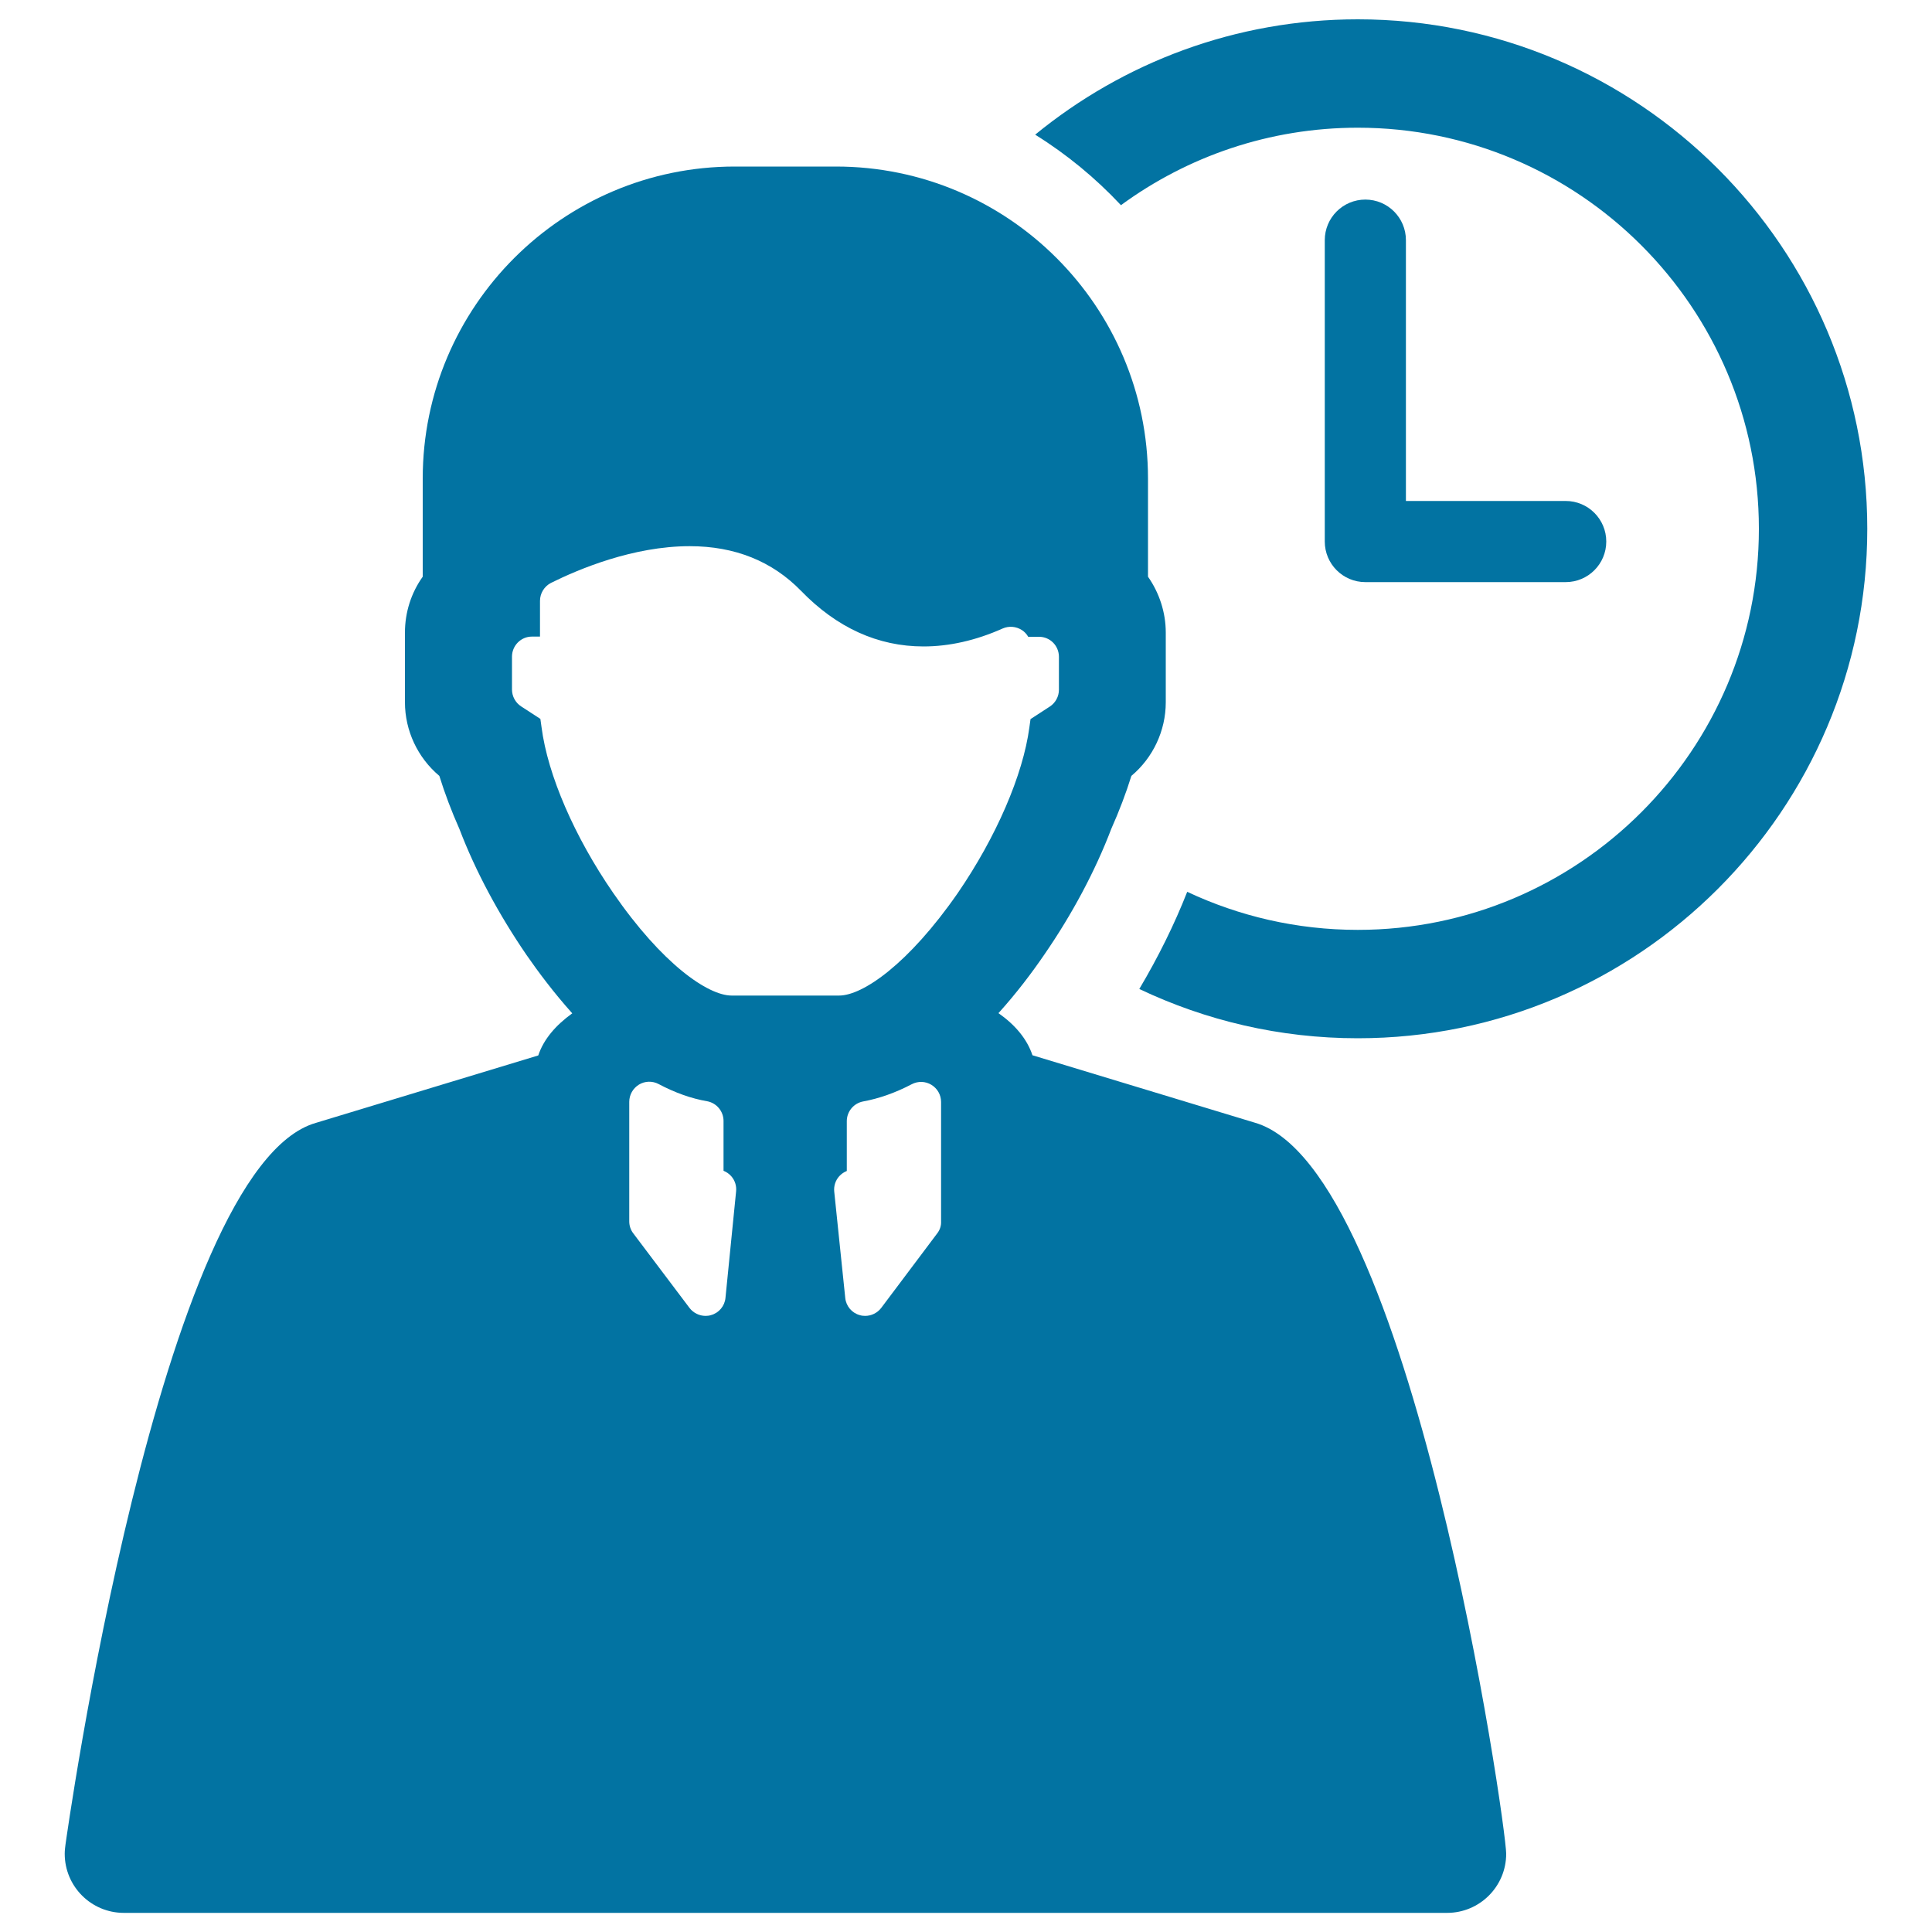 <svg xmlns="http://www.w3.org/2000/svg" viewBox="0 0 1000 1000" style="fill:#0273a2">
<title>Time Management SVG icon</title>
<g><path d="M702.8,10c-63.3,0-121.4,22.4-167,59.7c16.4,10.2,31.3,22.5,44.4,36.5C614.6,81,657,66.1,702.8,66.1c114.5,0,207.6,93.1,207.6,207.6c0,114.5-93.1,207.6-207.6,207.6c-31.6,0-61.5-7.1-88.3-19.7c-6.6,16.8-15,33.8-24.8,50.3c34.3,16.3,72.6,25.5,113.1,25.5c145.4,0,263.7-118.3,263.7-263.7C966.5,128.3,848.2,10,702.8,10z"/><path d="M706.7,103.3c-11.6,0-21,9.4-21,21v156c0,11.6,9.4,21,21,21h103.7c11.6,0,21-9.4,21-21c0-11.6-9.4-21-21-21h-82.7V124.3C727.7,112.7,718.3,103.3,706.7,103.3z"/><path d="M649.5,581.1l-115.1-34.9c-2.8-8.4-8.9-15.7-17.6-21.8c9.5-10.5,17.5-21.2,23.6-30.1c14.5-21,26.5-43.5,34.8-65.3c4.1-9.2,7.6-18.4,10.4-27.4c11.2-9.4,17.8-23.4,17.8-38.1v-36.1c0-10.3-3.3-20.5-9.2-28.9v-50.8c0-89.1-72.4-161.5-161.5-161.5h-52.4c-89,0-161.5,72.4-161.5,161.5v50.8c-6,8.4-9.2,18.5-9.2,28.9v36.1c0,14.7,6.6,28.7,17.8,38.1c2.8,9,6.3,18.3,10.4,27.5c8.3,21.8,20.4,44.3,34.8,65.3c6.1,8.8,14.1,19.5,23.6,30.1c-8.6,6.2-14.8,13.4-17.6,21.8l-115.1,34.9C82.5,604.4,33.9,954.7,33.9,954.7h0c-0.2,1.6-0.4,3.1-0.4,4.8c0,16.9,13.7,30.6,30.6,30.6H749c16.9,0,30.6-13.7,30.6-30.6C779.6,944.8,730.6,604.4,649.5,581.1z M375.5,671.8c-0.4,4.2-3.4,7.8-7.5,8.9c-0.9,0.3-1.9,0.4-2.8,0.4c-3.2,0-6.3-1.5-8.3-4.1l-29.1-38.6c-1.4-1.8-2.1-4-2.1-6.2l0-61.9c0-3.6,1.9-7,5-8.9c3.1-1.9,7-2,10.2-0.3c8.5,4.5,16.9,7.5,25.1,8.9c4.9,0.9,8.5,5.2,8.5,10.2v25.8c1.5,0.6,2.8,1.5,3.9,2.7c2,2.2,2.9,5.1,2.6,8L375.5,671.8z M485.1,638.4l-29,38.6c-2,2.6-5.1,4.1-8.3,4.1c-0.9,0-1.9-0.1-2.8-0.4c-4.1-1.1-7.1-4.7-7.5-8.9l-5.7-55c-0.3-2.9,0.6-5.8,2.6-8c1.1-1.2,2.4-2.1,3.9-2.7v-25.8c0-5,3.6-9.3,8.5-10.2c8.2-1.5,16.7-4.5,25.1-8.9c3.2-1.7,7.1-1.6,10.2,0.3c3.1,1.9,5,5.2,5,8.9l0,61.9C487.2,634.4,486.5,636.6,485.1,638.4z M434.3,515.3h-55.6c-12.3,0-36-16.4-61.3-53.1c-20-29-33.9-61-37.1-85.8l-0.6-4.3l-10-6.5c-2.9-1.9-4.7-5.2-4.7-8.7v-17c0-5.7,4.6-10.4,10.3-10.4h4.2v-18.5c0-3.9,2.2-7.5,5.7-9.3c14.3-7.1,42.5-19,71.8-19c23.4,0,42.7,7.8,57.6,23.1c18.5,19.1,39.8,28.8,63.4,28.8c13.3,0,27.1-3.1,41-9.3c3.2-1.4,6.9-1.1,9.9,0.8c1.4,0.9,2.5,2.1,3.3,3.5h5.6c5.7,0,10.3,4.6,10.3,10.4v17c0,3.5-1.8,6.8-4.7,8.7l-10,6.5l-0.6,4.3c-3.3,24.7-17.2,56.8-37.1,85.8C470.3,498.9,446.6,515.3,434.3,515.3z"/></g>
</svg>
